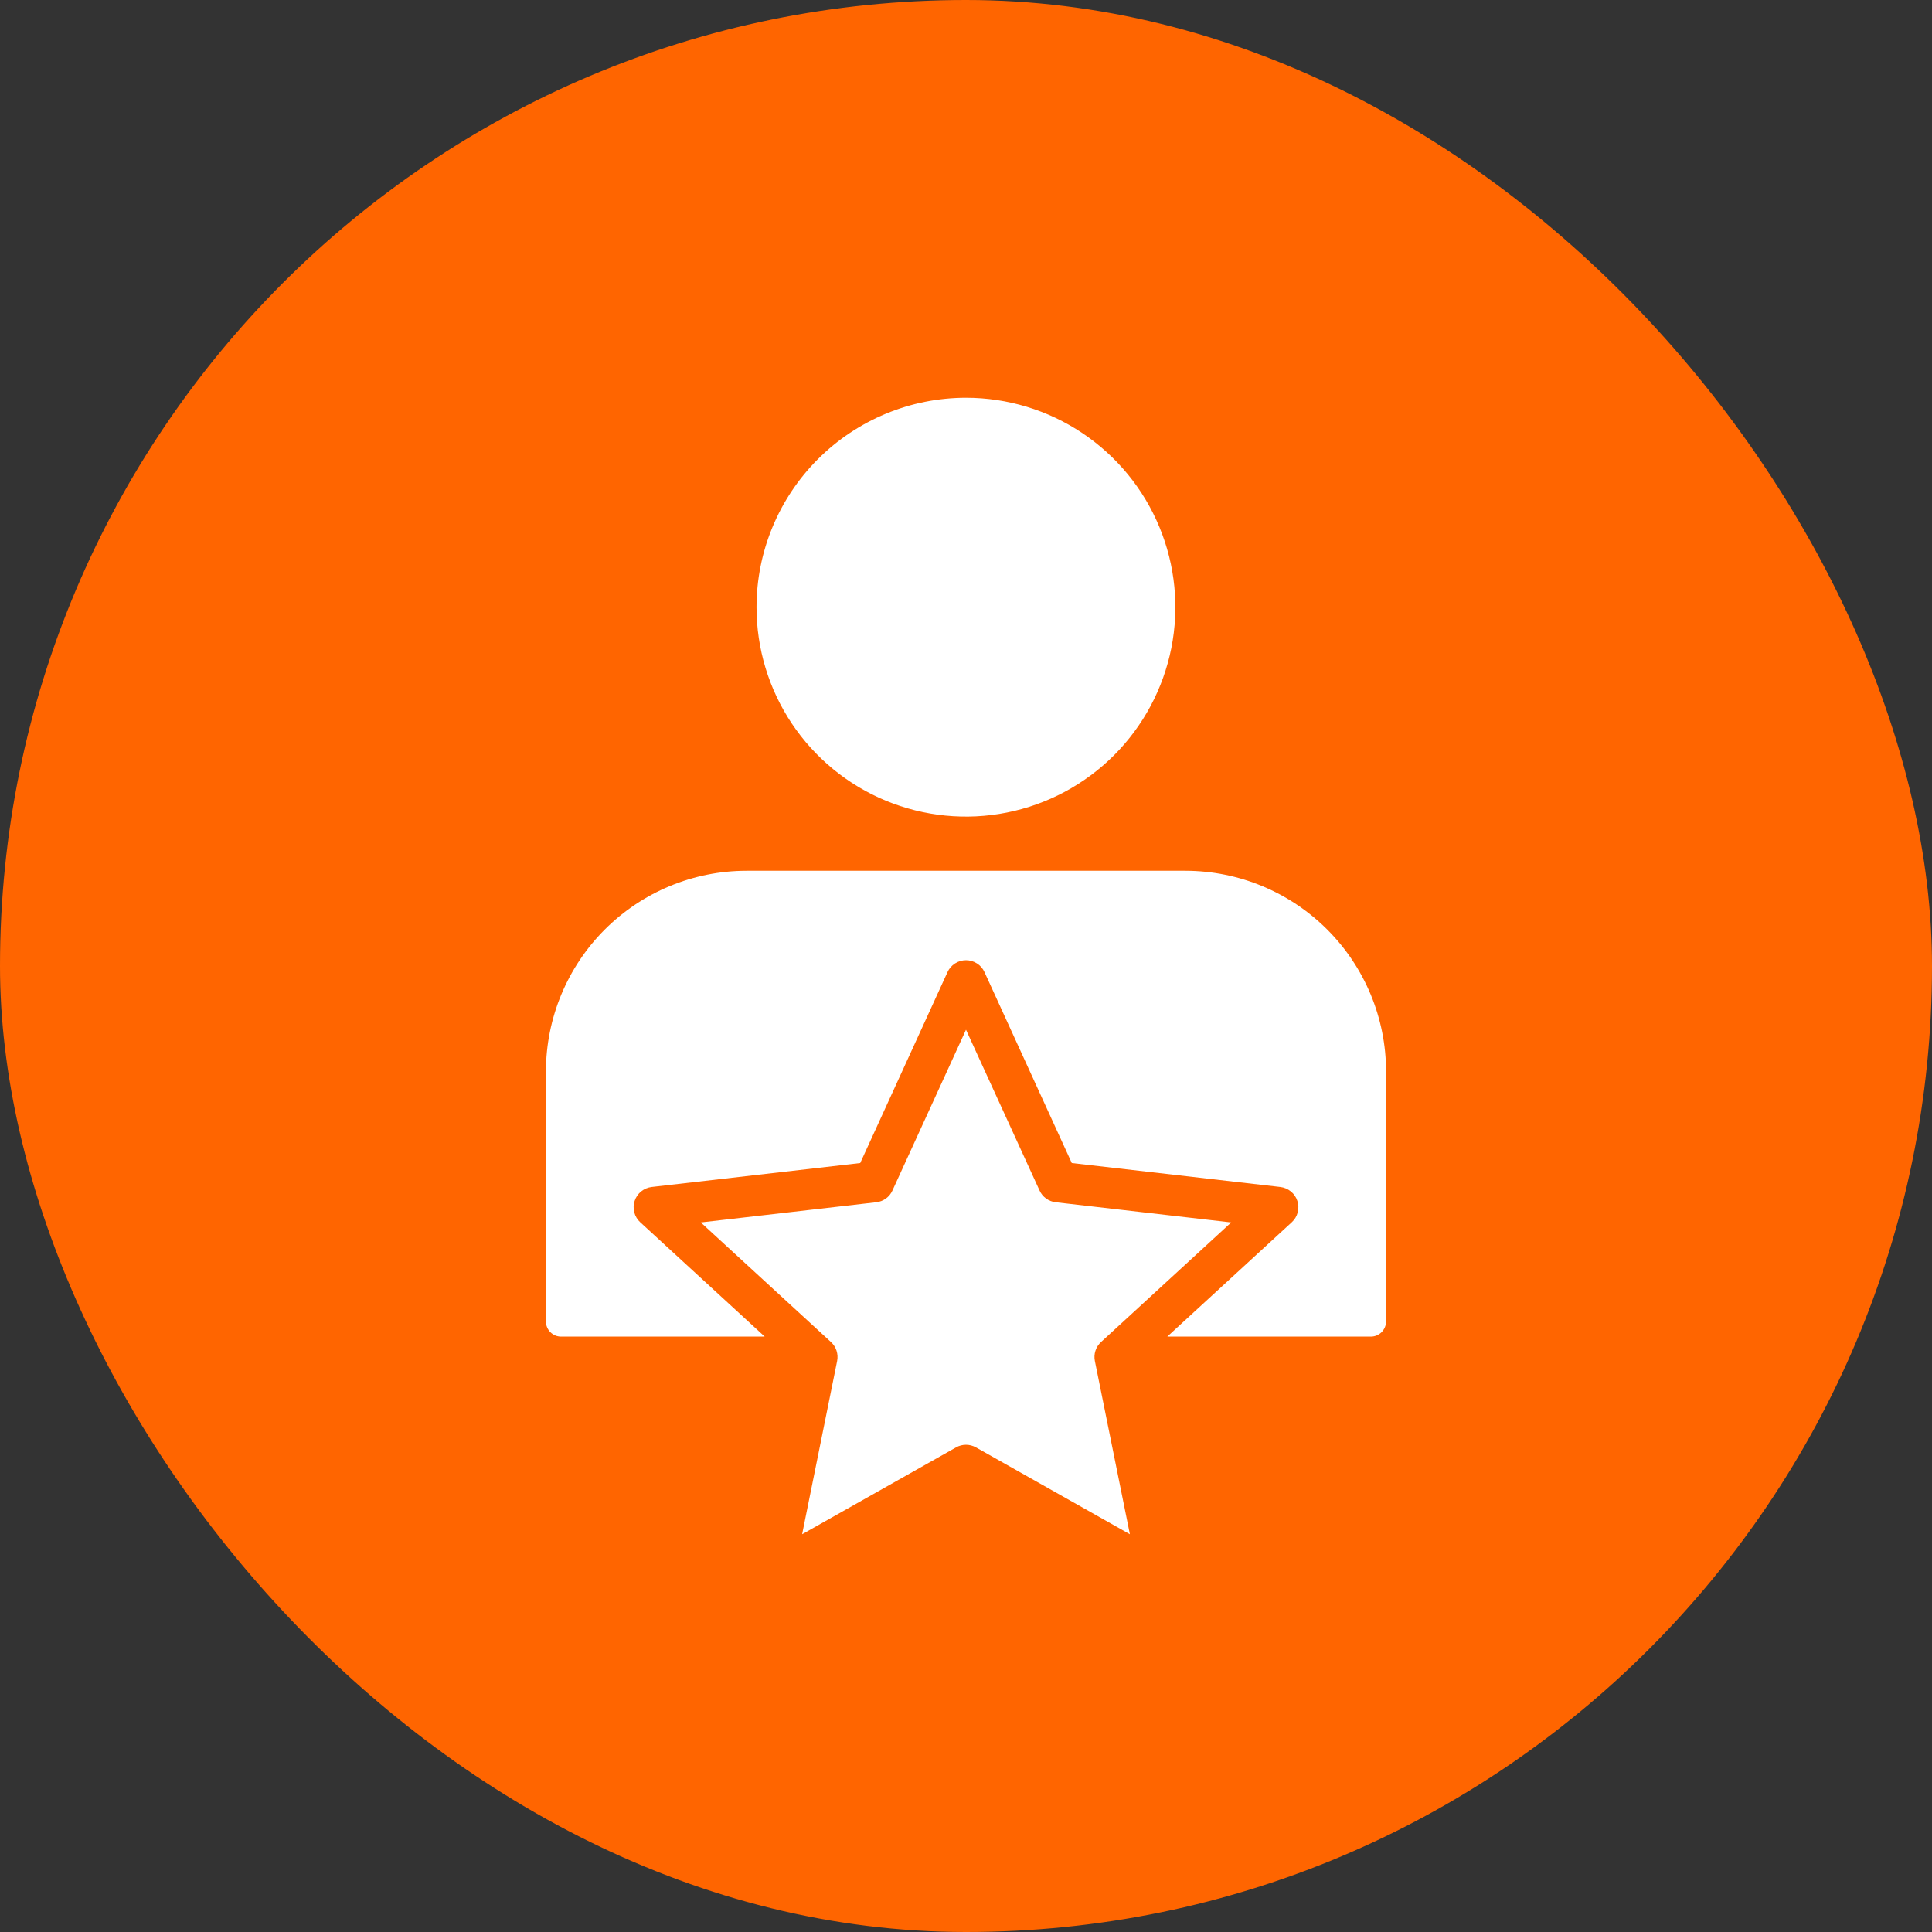 <svg xmlns="http://www.w3.org/2000/svg" width="68" height="68" viewBox="0 0 68 68" fill="none"><rect x="0" y="0" width="68" height="68" fill="#333333" stroke="none"/><rect width="68" height="68" rx="34" fill="#FF6500"></rect><g clip-path="url(#clip0_32_154)"><path fill-rule="evenodd" clip-rule="evenodd" d="M34 14C35.458 14.001 36.883 14.433 38.094 15.243C39.306 16.054 40.251 17.205 40.808 18.552C41.366 19.899 41.511 21.381 41.227 22.81C40.942 24.24 40.24 25.553 39.209 26.584C38.178 27.614 36.865 28.316 35.435 28.6C34.005 28.885 32.523 28.738 31.176 28.181C29.83 27.623 28.679 26.678 27.869 25.466C27.059 24.254 26.627 22.829 26.627 21.371C26.628 19.416 27.406 17.542 28.788 16.16C30.171 14.778 32.045 14.001 34 14ZM34.352 50.944C34.244 50.883 34.123 50.851 34 50.851C33.877 50.851 33.755 50.883 33.648 50.944L28.232 54L29.464 47.904C29.489 47.783 29.481 47.657 29.443 47.539C29.404 47.421 29.336 47.316 29.244 47.232L24.666 43.026L30.845 42.315C30.967 42.301 31.084 42.255 31.184 42.183C31.283 42.11 31.362 42.012 31.412 41.9L34 36.243L36.588 41.9C36.638 42.012 36.717 42.11 36.816 42.182C36.916 42.255 37.032 42.301 37.155 42.315L43.334 43.026L38.756 47.232C38.664 47.315 38.596 47.421 38.557 47.539C38.518 47.657 38.511 47.782 38.536 47.904L39.768 54L34.352 50.944ZM26.275 30.648C24.404 30.65 22.61 31.394 21.286 32.717C19.963 34.04 19.218 35.834 19.215 37.705V46.512C19.215 46.582 19.229 46.651 19.256 46.716C19.283 46.78 19.322 46.839 19.372 46.889C19.421 46.938 19.48 46.977 19.545 47.004C19.61 47.031 19.679 47.044 19.749 47.044H26.915L22.536 43.021C22.434 42.928 22.361 42.808 22.326 42.675C22.29 42.542 22.294 42.401 22.337 42.27C22.379 42.139 22.458 42.023 22.565 41.936C22.672 41.849 22.801 41.794 22.938 41.778L30.277 40.935L33.348 34.217C33.404 34.092 33.496 33.985 33.612 33.911C33.728 33.836 33.862 33.796 34 33.796C34.138 33.796 34.272 33.836 34.388 33.911C34.504 33.985 34.596 34.092 34.652 34.217L37.723 40.935L45.062 41.778C45.199 41.794 45.328 41.849 45.435 41.936C45.542 42.023 45.621 42.139 45.663 42.27C45.706 42.401 45.709 42.542 45.674 42.675C45.639 42.808 45.566 42.928 45.464 43.021L41.085 47.044H48.251C48.392 47.044 48.528 46.987 48.627 46.888C48.727 46.788 48.784 46.653 48.785 46.512V37.705C48.782 35.834 48.037 34.04 46.714 32.717C45.39 31.394 43.596 30.65 41.725 30.648H26.275Z" fill="white"></path></g><defs><clipPath id="clip0_32_154"><rect width="40" height="40" fill="white" transform="translate(14 14)"></rect></clipPath></defs></svg>